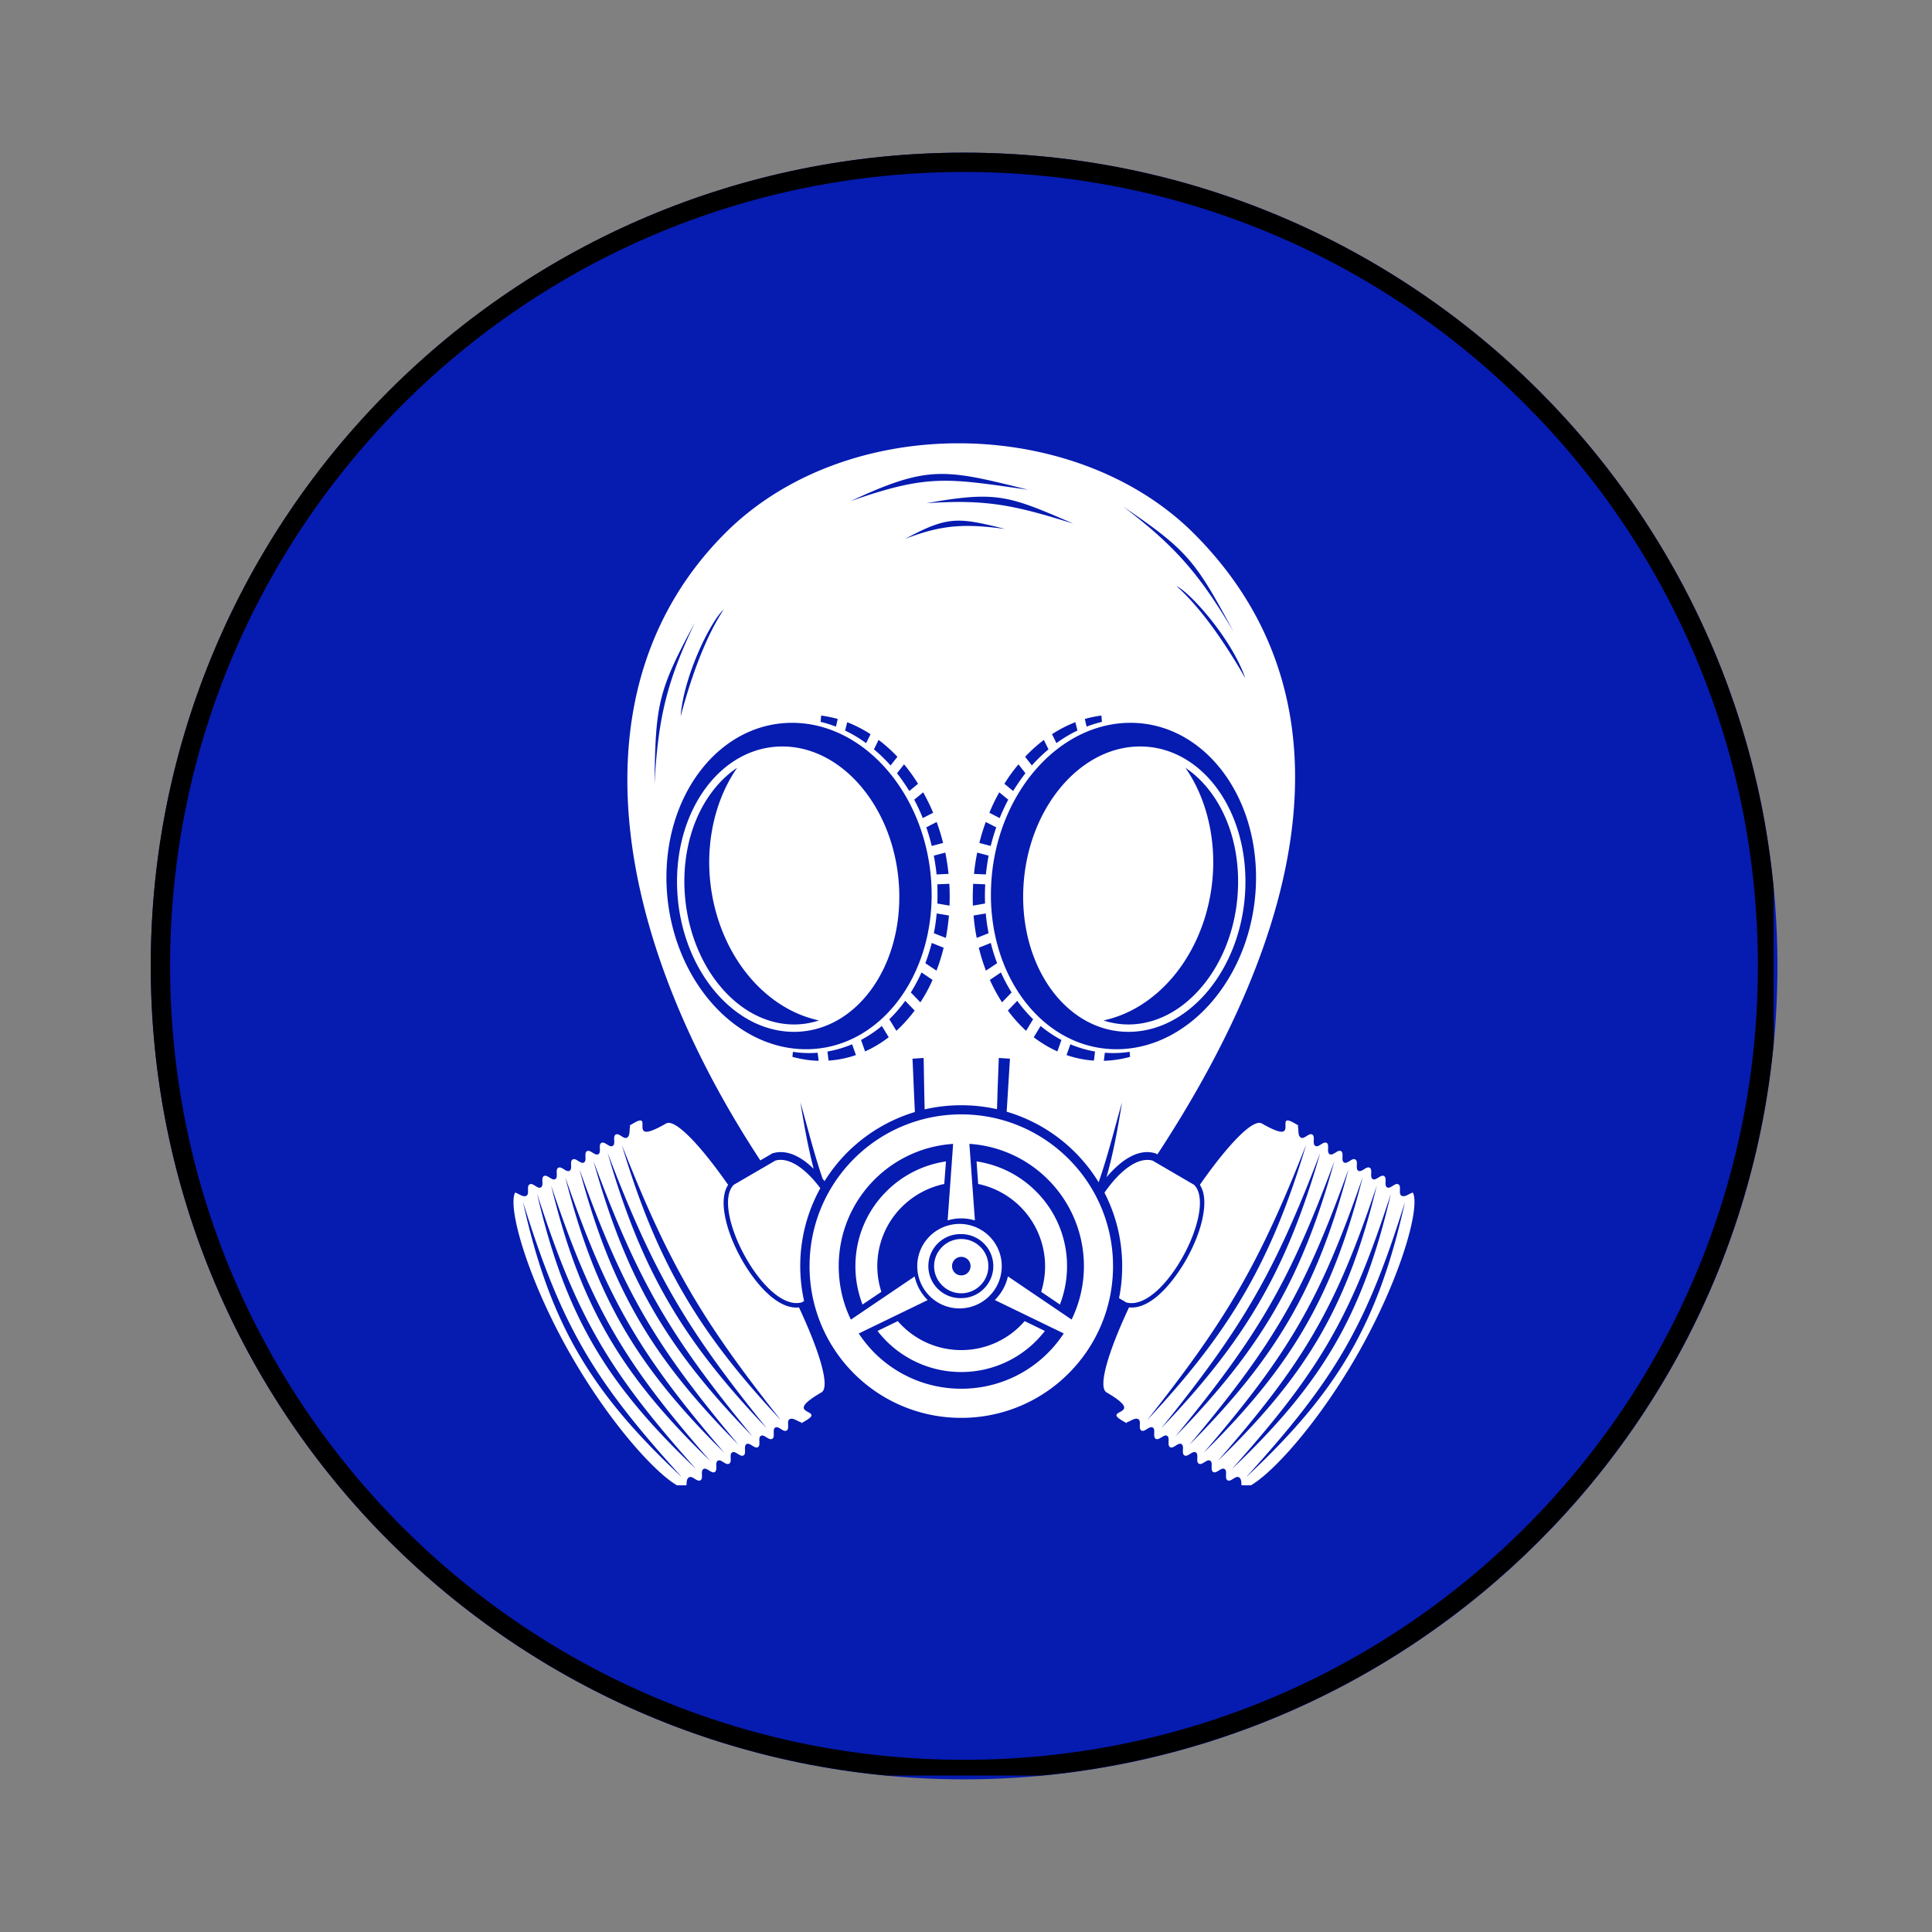 <svg xmlns="http://www.w3.org/2000/svg" width="100" height="100" version="1.0" viewBox="0 0 75 75"><rect x="0" y="0" width="75" height="75" fill="#808080" stroke="none"/><defs><clipPath id="a"><path d="M5.852 5.926H69v63.148H5.852Zm0 0"/></clipPath><clipPath id="b"><path d="M37.426 5.926C19.988 5.926 5.852 20.062 5.852 37.5s14.136 31.574 31.574 31.574C54.863 69.074 69 54.938 69 37.5 69 20.063 54.863 5.926 37.426 5.926m0 0"/></clipPath><clipPath id="c"><path d="M5.852 5.926h63v63h-63Zm0 0"/></clipPath><clipPath id="d"><path d="M37.422 5.926c-17.438 0-31.57 14.133-31.57 31.57 0 17.434 14.132 31.57 31.57 31.57 17.433 0 31.57-14.136 31.57-31.57 0-17.437-14.137-31.57-31.57-31.57m0 0"/></clipPath><clipPath id="e"><path d="M19.934 17.21H54.91v40.45H19.934Zm0 0"/></clipPath></defs><path d="m85.512 78.477 10.511-10.028-1.238-1.316-5.965 4.191a.24.24 0 0 1-.14.043.24.24 0 0 1-.18-.074.254.254 0 0 1-.016-.324l4.48-5.778-1.234-1.316-5.195 4.957-5.316 5.07v.004l-6.703 6.395a10.87 10.87 0 0 0 4.293 4.574Zm0 0"/><g clip-path="url(#a)"><g clip-path="url(#b)"><path fill="#061bb0" d="M5.852 5.926H69v63.148H5.852Zm0 0"/></g></g><g clip-path="url(#c)"><g clip-path="url(#d)"><path fill="none" stroke="#000" stroke-width="1.5" d="M37.422 5.926c-17.438 0-31.57 14.133-31.57 31.57 0 17.434 14.132 31.57 31.57 31.57 17.433 0 31.57-14.136 31.57-31.57 0-17.437-14.137-31.57-31.57-31.57Zm0 0"/></g></g><g clip-path="url(#e)"><path fill="#fff" fill-rule="evenodd" d="m35.855 41.07-.433.028c.02.316.047 1.117.094 2.07-1 .3-1.899.848-2.621 1.566q-.505.506-.887 1.118-.035-.048-.074-.094c-.356-1.043-.618-2.121-.864-2.969.102.606.254 1.574.516 2.586-.457-.45-1.004-.762-1.563-.613l-.039.011-.468.274c-5.774-8.797-7.344-18.332-1.387-24.328 4.719-4.75 13.621-4.61 18.226 0 5.97 5.98 4.825 14.558-1.425 24.094l-.07-.04-.04-.011c-.687-.184-1.355.336-1.867.941.32-1.125.492-2.242.606-2.914-.258.883-.532 2.02-.91 3.106a6.26 6.26 0 0 0-3.57-2.739l.128-2.058-.434-.028c-.128 3.43-.007.22-.07 1.989a6.2 6.2 0 0 0-1.387-.153 6.3 6.3 0 0 0-1.421.16c-.024-.937-.032-1.714-.04-1.996m.11-21.535c2.308-.16 3.387.067 5.703.793-2.516-1.09-2.973-1.281-5.703-.793m-.832 1.387c1.664-.899 2.058-.844 3.89-.387-1.554-.21-2.445-.176-3.89.387m-2.11-1.469c3.02-1.41 3.66-1.246 6.891-.441-3.11-.442-3.86-.625-6.89.441m-4.93 4.207c-.75 1.137-1.304 2.762-1.671 4.149.11-1.559 1.164-3.7 1.672-4.149m-1.12.512c-1.442 2.664-1.528 3.168-1.567 6.281.137-2.676.524-4.082 1.567-6.281m16.625-4.508c2.507 1.703 2.812 2.113 4.285 4.86-1.356-2.313-2.348-3.387-4.285-4.86m2.066 3.082c1.012.906 1.965 2.336 2.676 3.582-.504-1.476-2.074-3.277-2.676-3.582m-2.89 5.277q-.3.072-.594.184l-.07-.297q.315-.089.644-.133Zm-1.032.012.082.324q-.428.206-.816.489l-.172-.348q.439-.282.906-.465m1.106 13.145.039-.313a4.22 4.22 0 0 0 .965-.035l.015.195a4.3 4.3 0 0 1-1.02.153m-1.446-.223.149-.418q.458.194.957.281l-.043.352a4 4 0 0 1-1.063-.215m-1.273-.691.266-.438q.38.315.808.543l-.156.445a4.7 4.7 0 0 1-.918-.55m-1.004-1.036.363-.378c.188.257.395.5.617.714l-.273.45a5.4 5.4 0 0 1-.707-.786m-.7-1.19.43-.29q.184.409.415.777l-.372.383a6.6 6.6 0 0 1-.472-.87m-.429-1.25.465-.185q.099.405.246.786l-.434.289a7 7 0 0 1-.277-.89m-.203-1.25.473-.08q.034.393.109.767l-.46.183a7 7 0 0 1-.122-.87m-.016-1.231.465.02v.066q-.017.345-.004.68l-.472.081q-.013-.344.004-.695 0-.076.007-.152m.157-1.211.441.117q-.065.362-.105.73l-.461-.02q.041-.422.125-.827m.332-1.188.406.207a9 9 0 0 0-.215.723l-.441-.117q.104-.419.25-.813m.523-1.152.348.285q-.18.346-.332.715l-.399-.207a7 7 0 0 1 .383-.793m.746-1.086.27.344q-.253.328-.477.691l-.34-.281q.25-.404.547-.754m.985-.95.18.368a6 6 0 0 0-.645.625l-.262-.336c.227-.242.473-.461.727-.656m5.496 1.083c.55.367 1 .894 1.324 1.476.543.973.762 2.117.715 3.223-.047 1.207-.414 2.426-1.11 3.422-.586.836-1.422 1.531-2.433 1.761a3.1 3.1 0 0 1-1.676-.074q.084-.016.16-.039c1.172-.297 2.156-1.078 2.848-2.054.77-1.09 1.187-2.41 1.246-3.743.058-1.382-.281-2.832-1.074-3.972m-1.758-.828c2.383 0 4.207 2.48 4.082 5.539s-2.156 5.539-4.535 5.539c-2.383 0-4.207-2.48-4.082-5.54.125-3.058 2.156-5.538 4.535-5.538m-.375-.918c-2.84 0-5.262 2.836-5.41 6.336-.153 3.5 2.027 6.335 4.867 6.335 2.836 0 5.262-2.835 5.41-6.335s-2.031-6.336-4.867-6.336m-12.028-.036c.204.047.399.11.594.184l.07-.297a4.5 4.5 0 0 0-.644-.133Zm1.032.012-.082.324q.428.206.816.489l.172-.348a5 5 0 0 0-.906-.465M31.78 41.18l-.039-.313a4.13 4.13 0 0 1-.96-.035l-.02.195c.332.09.672.145 1.02.153m1.446-.223-.149-.418a4.4 4.4 0 0 1-.957.281l.043.352a4 4 0 0 0 1.063-.215m1.273-.691-.266-.438q-.38.315-.808.543l.156.445c.324-.144.633-.332.918-.55m1.008-1.036-.367-.378c-.188.257-.395.5-.618.714l.274.45c.258-.235.492-.496.71-.786m.695-1.19-.43-.29a6.4 6.4 0 0 1-.414.777l.371.383a6 6 0 0 0 .473-.87m.43-1.25-.461-.185q-.104.405-.25.786l.433.289q.166-.428.278-.89m.207-1.25-.477-.08a7 7 0 0 1-.11.767l.466.183c.054-.281.093-.574.12-.87m.015-1.231-.468.02c0 .023.004.042.004.066q.01.345 0 .68l.472.081q.012-.344 0-.695-.007-.076-.008-.152m-.156-1.211-.445.117c.043.242.082.484.105.73l.465-.02a9 9 0 0 0-.125-.827m-.336-1.188-.402.207q.123.355.21.723l.442-.117a8 8 0 0 0-.25-.813m-.523-1.152-.348.285c.121.23.235.469.332.715l.403-.207a8 8 0 0 0-.387-.793m-.742-1.086-.274.344q.253.328.477.691l.34-.281a7 7 0 0 0-.543-.754m-.989-.95-.18.368q.34.283.645.625l.266-.336a6 6 0 0 0-.73-.656m-5.492 1.083c-.555.367-1 .894-1.328 1.476-.543.973-.762 2.117-.715 3.223.051 1.207.418 2.426 1.11 3.422.586.836 1.421 1.531 2.433 1.761a3.1 3.1 0 0 0 1.676-.074 2 2 0 0 1-.16-.039c-1.172-.297-2.156-1.078-2.848-2.054-.77-1.09-1.187-2.41-1.246-3.743-.059-1.382.285-2.832 1.078-3.972m1.754-.828c-2.379 0-4.207 2.48-4.082 5.539s2.156 5.539 4.535 5.539c2.383 0 4.211-2.48 4.082-5.54-.125-3.058-2.156-5.538-4.535-5.538m.379-.918c2.836 0 5.258 2.836 5.41 6.336.149 3.5-2.031 6.335-4.867 6.335-2.84 0-5.262-2.835-5.414-6.335-.149-3.5 2.031-6.336 4.871-6.336m23.793 18.593c-1.043 4.739-2.633 7.395-6.176 10.7 3.426-3.77 4.664-5.832 6.176-10.7m-.547-.316c-1.09 4.71-2.68 7.375-6.176 10.695 3.383-3.793 4.614-5.855 6.176-10.695m-.547-.316c-1.133 4.68-2.722 7.351-6.176 10.695 3.336-3.817 4.567-5.883 6.176-10.695m-.55-.317c-1.176 4.649-2.766 7.332-6.176 10.7 3.297-3.844 4.52-5.915 6.175-10.7m-.547-.316c-1.22 4.62-2.813 7.312-6.176 10.699 3.246-3.867 4.472-5.945 6.176-10.7m-.547-.317c-1.266 4.59-2.86 7.293-6.176 10.696 3.195-3.883 4.43-5.977 6.176-10.696m-.551-.316c-1.305 4.559-2.902 7.27-6.176 10.695 3.149-3.898 4.387-6.015 6.176-10.695m-.547-.316c-1.348 4.523-2.95 7.253-6.176 10.695 3.094-3.91 4.348-6.055 6.176-10.696M42.875 46.3c.441.855.688 1.824.688 2.851q0 .639-.122 1.243l.282.167c1.445.387 3.554-3.644 2.632-4.566l-1.613-.941c-.594-.16-1.304.43-1.867 1.246m.953 4.453c-.832 1.777-1.21 3.105-.871 3.3.273.16.45.282.55.38.411.379-.269.355-.152.55.028.043.09.094.215.168l.16.094.02-.035c.148-.04.309-.191.441-.117.13.078-.015.363.118.441.129.074.308-.195.441-.117.129.074-.016.363.117.437.13.079.309-.19.438-.117.133.075-.012.364.117.442.133.074.308-.196.441-.121.133.078-.015.367.117.441.133.074.31-.195.442-.117.129.074-.016.363.117.437.129.078.309-.191.438-.117.132.078-.012.363.12.442.13.074.31-.196.438-.118.133.075-.012.364.117.438.133.078.309-.192.442-.117.133.074.078.293.117.441.644-.023 2.7-2.117 4.426-5.105 1.726-2.993 2.511-5.817 2.21-6.387h-.003c-.145.039-.309.195-.438.121-.133-.078.012-.367-.12-.441-.13-.079-.31.195-.438.117-.133-.074.011-.364-.118-.438-.132-.078-.308.192-.44.117-.134-.078.015-.363-.118-.441-.133-.074-.309.195-.442.117-.128-.074.016-.363-.117-.437-.129-.078-.308.191-.437.117-.133-.074.011-.363-.117-.441-.133-.075-.309.195-.442.117-.133-.075.012-.364-.117-.438-.133-.074-.309.196-.441.117-.13-.074.015-.363-.118-.441-.132-.074-.308.195-.441.121-.129-.078-.078-.293-.117-.441l.02-.032-.16-.093c-.126-.07-.204-.102-.255-.102-.222-.004.117.55-.367.418-.137-.039-.34-.129-.637-.3-.336-.192-1.293.788-2.406 2.382.219.332.195.816.125 1.188-.101.57-.348 1.16-.629 1.668-.383.691-1.3 2-2.246 1.902m-23.527-4.102c1.512 4.868 2.75 6.93 6.176 10.7-3.543-3.305-5.133-5.961-6.176-10.7m.547-.316c1.562 4.84 2.793 6.902 6.175 10.695-3.5-3.32-5.085-5.984-6.175-10.695m.547-.316c1.609 4.812 2.84 6.878 6.175 10.695-3.453-3.344-5.043-6.016-6.175-10.695m.55-.317c1.657 4.785 2.88 6.856 6.176 10.7-3.41-3.368-5-6.051-6.176-10.7m.547-.316c1.703 4.754 2.93 6.832 6.176 10.699-3.363-3.387-4.953-6.078-6.176-10.7m.547-.317c1.746 4.72 2.98 6.813 6.176 10.696-3.317-3.403-4.91-6.106-6.176-10.696m.547-.316c1.789 4.68 3.031 6.797 6.18 10.695-3.274-3.426-4.871-6.136-6.18-10.695m.55-.316c1.829 4.64 3.083 6.785 6.177 10.695-3.227-3.442-4.829-6.172-6.176-10.696m7.708 1.69a6.24 6.24 0 0 0-.63 4.38l-.093.054c-1.441.387-3.555-3.644-2.637-4.566l1.618-.941c.55-.149 1.203.351 1.742 1.074m5.472-2.866c1.625 0 3.098.66 4.164 1.726a5.87 5.87 0 0 1 1.727 4.164c0 1.63-.66 3.102-1.727 4.168a5.87 5.87 0 0 1-4.164 1.723 5.87 5.87 0 0 1-4.168-1.723 5.87 5.87 0 0 1-1.722-4.168c0-1.625.656-3.097 1.722-4.164a5.88 5.88 0 0 1 4.168-1.726m.743 5.148a1.048 1.048 0 0 0-1.488 0 1.04 1.04 0 0 0-.31.742c0 .293.118.555.31.746a1.05 1.05 0 0 0 1.488 0c.191-.191.308-.453.308-.746 0-.289-.117-.554-.308-.742m-.743-.5a1.243 1.243 0 1 0 0 2.485c.34 0 .653-.137.875-.364a1.23 1.23 0 0 0 .368-.879 1.244 1.244 0 0 0-1.243-1.242m0 .883c.2 0 .36.16.36.36s-.16.359-.36.359-.359-.16-.359-.36.16-.359.36-.359m0-1.277a1.64 1.64 0 1 0 0 3.277 1.64 1.64 0 0 0 0-3.277m3.977 4.25-2.676-1.297c.25-.25.43-.563.508-.918l2.473 1.676a4.748 4.748 0 0 0-.918-5.437 4.75 4.75 0 0 0-3.051-1.384l.215 2.973a1.8 1.8 0 0 0-1.059 0L37 44.406a4.75 4.75 0 0 0-3.05 1.383c-.86.86-1.391 2.05-1.391 3.363 0 .743.168 1.45.472 2.075l2.477-1.676c.074.355.254.668.504.918l-2.676 1.297c.18.27.387.523.613.754.864.859 2.051 1.39 3.367 1.39a4.74 4.74 0 0 0 3.977-2.144m-7.809-1.125a4.1 4.1 0 0 1-.277-1.489c0-1.132.457-2.16 1.203-2.902a4.1 4.1 0 0 1 2.313-1.164l-.067.875a3.3 3.3 0 0 0-1.644.89 3.24 3.24 0 0 0-.797 3.297Zm7.078 1.027a4.095 4.095 0 0 1-3.246 1.594 4.1 4.1 0 0 1-3.25-1.594l.786-.383q.076.089.16.172c.59.59 1.402.953 2.304.953a3.24 3.24 0 0 0 2.461-1.125Zm-2.652-6.582c.895.133 1.7.55 2.309 1.164a4.08 4.08 0 0 1 1.203 2.902 4.1 4.1 0 0 1-.277 1.489l-.727-.493c.098-.312.152-.648.152-.996a3.268 3.268 0 0 0-2.598-3.191Zm-6.894 5.668c-.946.098-1.868-1.211-2.246-1.902-.282-.508-.528-1.098-.63-1.668-.07-.371-.093-.856.126-1.188-1.114-1.594-2.07-2.574-2.407-2.383-.297.172-.5.262-.636.301-.485.133-.145-.422-.368-.418-.05 0-.128.031-.253.102l-.16.093.019.032c-.04.148.012.363-.121.441-.13.074-.305-.195-.438-.121-.132.078.016.367-.117.441-.133.078-.308-.191-.441-.117-.13.074.015.363-.117.438-.133.078-.309-.192-.442-.117-.129.078.016.367-.117.44-.129.075-.309-.194-.438-.116-.132.074.012.363-.12.437-.13.078-.305-.191-.438-.117-.133.078.015.363-.117.441-.133.075-.309-.195-.442-.117-.129.074.016.364-.117.438-.129.078-.308-.196-.437-.117-.133.074.011.363-.122.441-.128.074-.292-.082-.437-.121h-.004c-.3.57.484 3.394 2.211 6.387 1.727 2.988 3.777 5.082 4.426 5.105.039-.148-.016-.367.117-.441s.309.195.441.117c.13-.074-.015-.363.118-.438.128-.078.308.192.437.118.133-.079-.012-.364.121-.442.13-.074.305.195.438.117.133-.074-.012-.363.117-.437.133-.078.308.191.441.117.13-.074-.015-.363.117-.441.133-.075.31.195.442.12.129-.077-.016-.367.117-.44.129-.075.309.195.438.116.132-.074-.012-.363.12-.437.13-.078.305.191.438.117.133-.078-.015-.363.117-.441.133-.074.293.078.442.117l.02.035.16-.094c.124-.074.187-.125.214-.168.117-.195-.562-.172-.156-.55.105-.098.277-.22.555-.38.34-.195-.04-1.523-.871-3.3"/></g></svg>